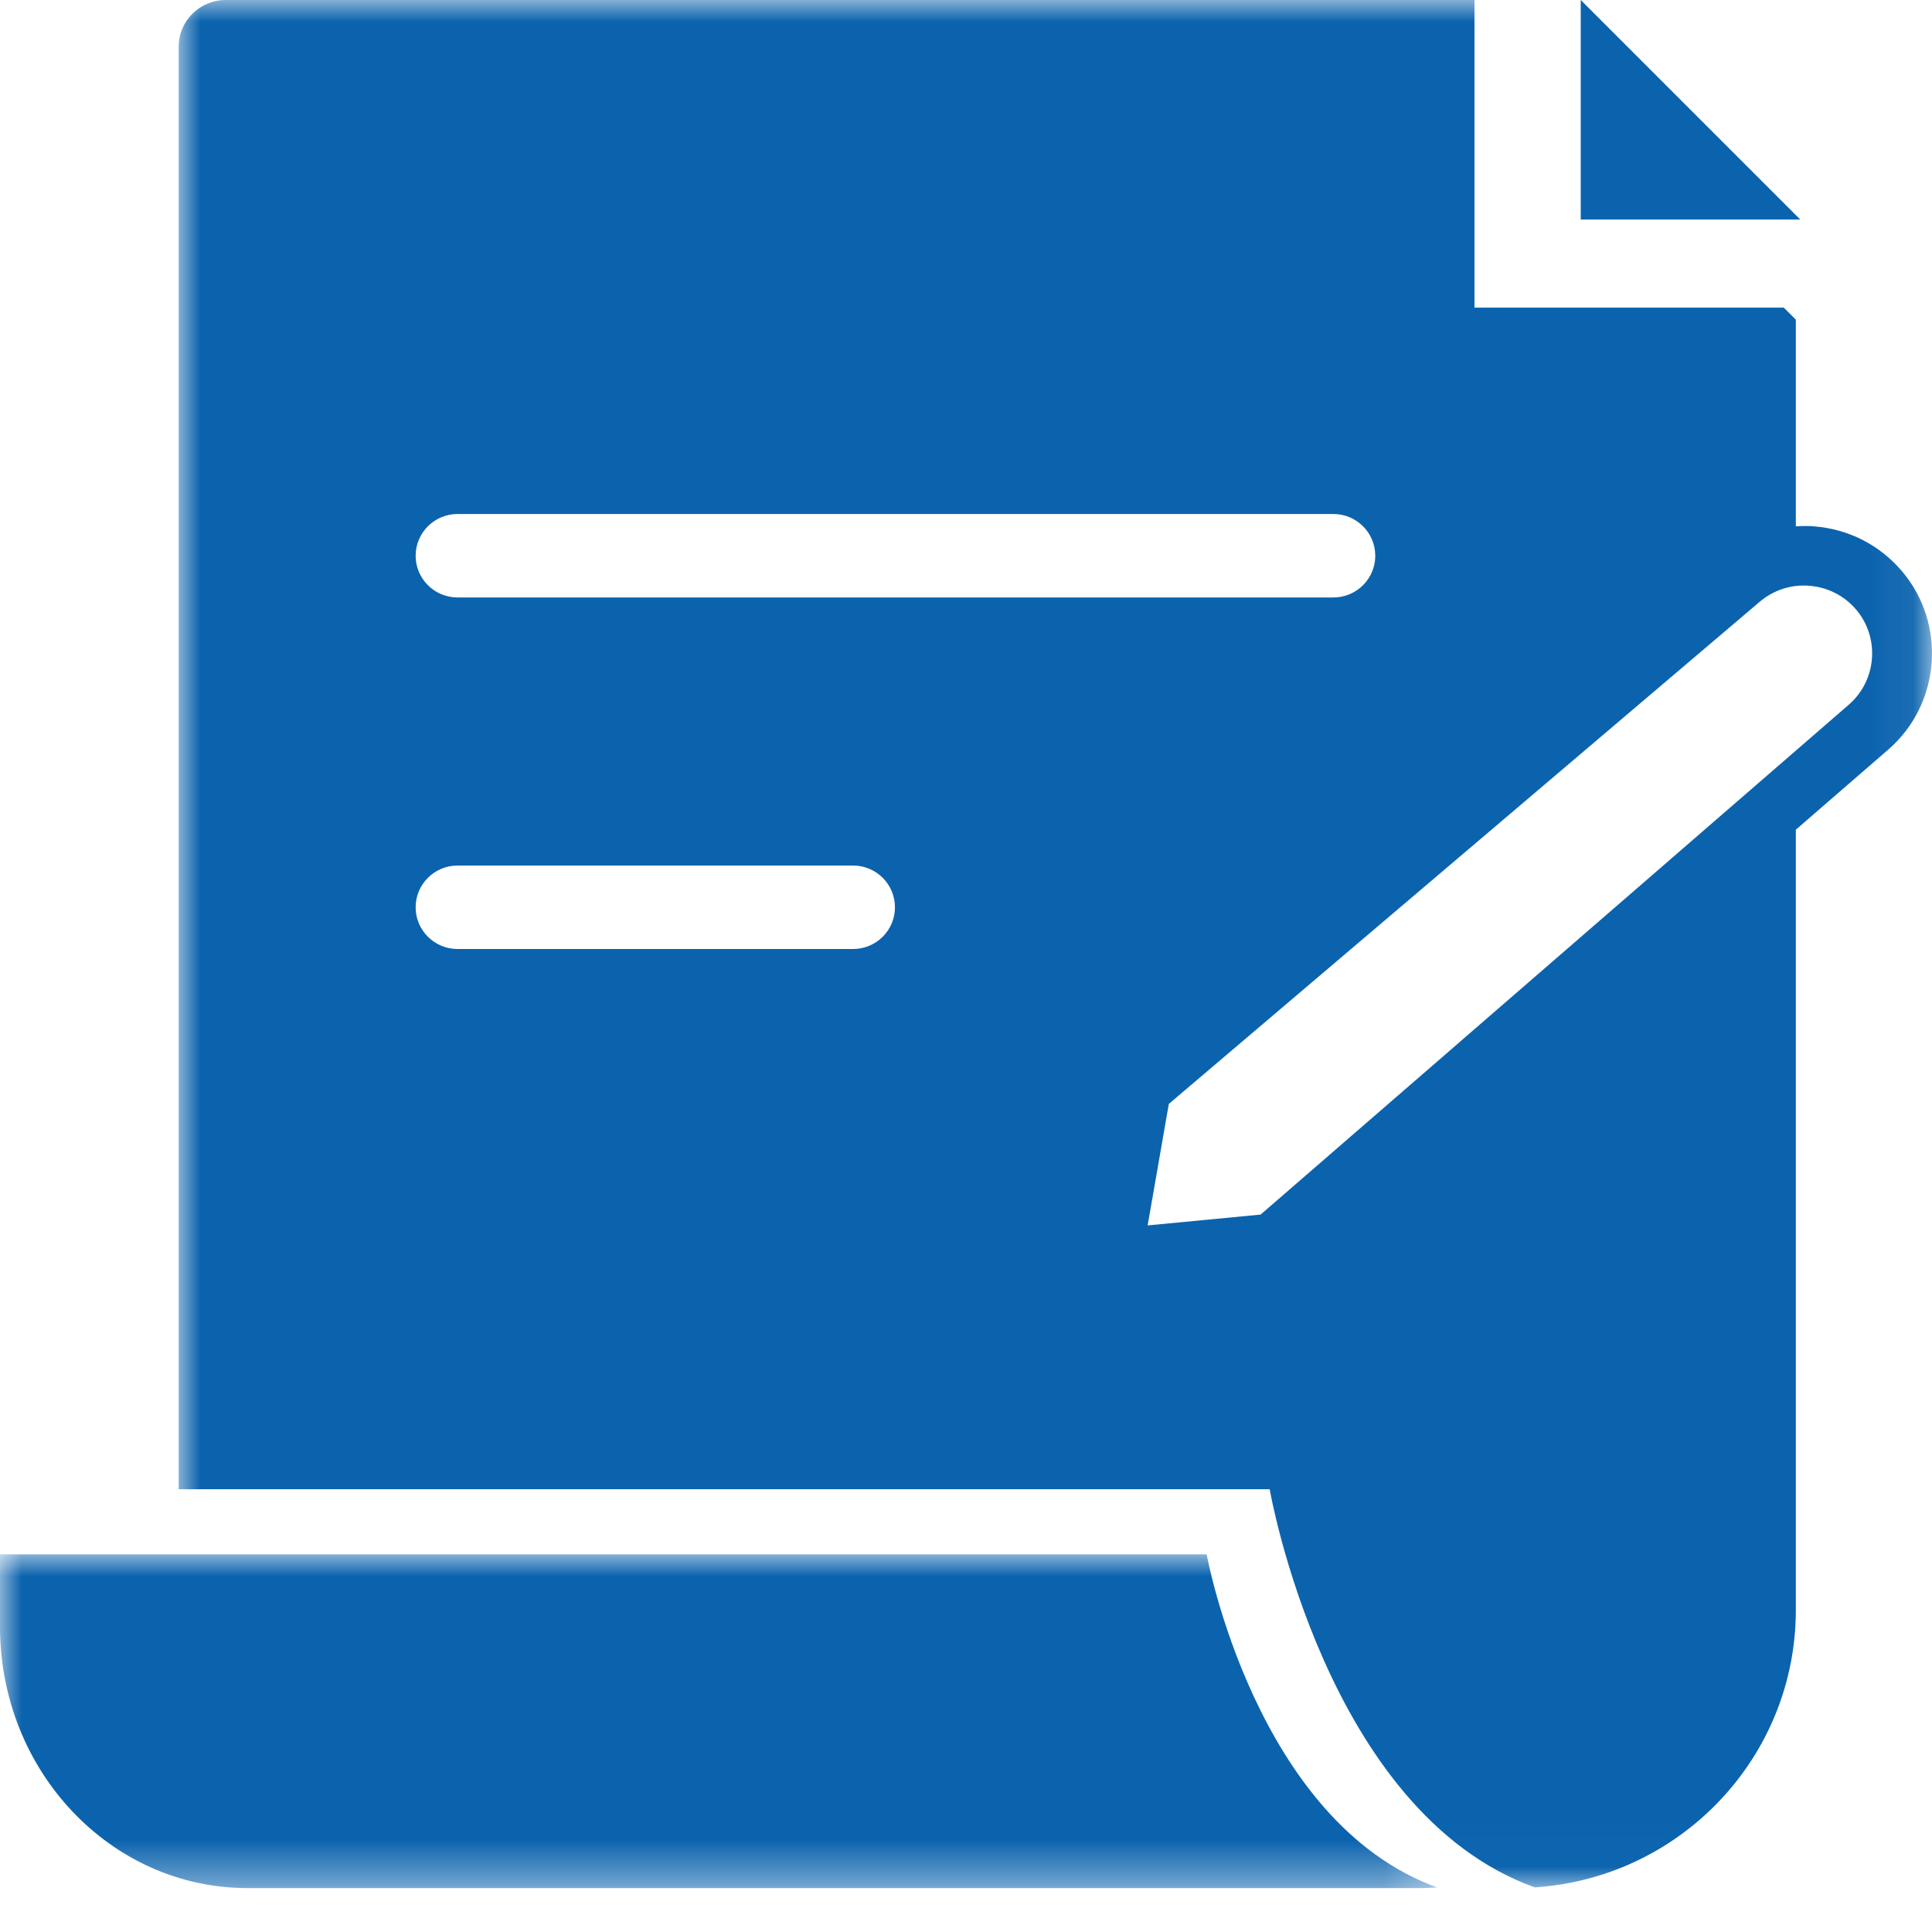 <?xml version="1.0" encoding="UTF-8"?>
<svg width="44px" height="44px" viewBox="0 0 44 44" version="1.1" xmlns="http://www.w3.org/2000/svg" xmlns:xlink="http://www.w3.org/1999/xlink">
    <title>Group 9</title>
    <defs>
        <polygon id="path-1" points="0 0 32.735 0 32.735 7.6 0 7.6"></polygon>
        <polygon id="path-3" points="0 0 39.931 0 39.931 42.984 0 42.984"></polygon>
    </defs>
    <g id="R3" stroke="none" stroke-width="1" fill="none" fill-rule="evenodd">
        <g id="Module-Library-R3" transform="translate(-186, -6026)">
            <g id="Group-9" transform="translate(186, 6026)">
                <polygon id="Fill-1" fill="#0B63AE" points="36 0 36 5 41 5"></polygon>
                <g id="Group-8">
                    <g id="Group-4" transform="translate(0, 35.4)">
                        <mask id="mask-2" fill="white">
                            <use xlink:href="#path-1"></use>
                        </mask>
                        <g id="Clip-3"></g>
                        <path d="M27.481,0 L6.231,0 L-0,0 L-0,1.647 C-0,4.935 2.523,7.6 5.635,7.6 L6.231,7.6 L32.364,7.6 C32.489,7.6 32.612,7.594 32.735,7.586 C28.588,6.096 27.481,0 27.481,0" id="Fill-2" fill="#0B63AE" mask="url(#mask-2)"></path>
                    </g>
                    <g id="Group-7" transform="translate(4.069, 0)">
                        <mask id="mask-4" fill="white">
                            <use xlink:href="#path-3"></use>
                        </mask>
                        <g id="Clip-6"></g>
                        <path d="M38.038,16.047 L24.641,27.661 L22.068,27.908 L22.55,25.141 L36.006,13.706 C36.323,13.437 36.728,13.305 37.143,13.341 C37.559,13.375 37.936,13.568 38.205,13.885 C38.748,14.526 38.673,15.496 38.038,16.047 M15.358,21.613 L6.353,21.613 C5.825,21.613 5.397,21.188 5.397,20.663 C5.397,20.138 5.825,19.712 6.353,19.712 L15.358,19.712 C15.886,19.712 16.313,20.138 16.313,20.663 C16.313,21.188 15.886,21.613 15.358,21.613 M6.353,11.706 L26.297,11.706 C26.824,11.706 27.252,12.132 27.252,12.657 C27.252,13.181 26.824,13.607 26.297,13.607 L6.353,13.607 C5.825,13.607 5.397,13.181 5.397,12.657 C5.397,12.132 5.825,11.706 6.353,11.706 M39.248,13.01 C38.743,12.414 38.035,12.051 37.254,11.988 C37.112,11.976 36.97,11.978 36.83,11.987 L36.83,7.279 L36.555,7.006 L29.511,7.006 L29.511,0 L1.072,0 C0.48,0 0,0.477 0,1.066 L0,33.916 L24.847,33.916 C24.847,33.916 26.12,41.272 30.885,42.984 C34.205,42.766 36.83,40.021 36.83,36.665 L36.83,18.896 L38.935,17.071 C40.129,16.036 40.269,14.214 39.248,13.01" id="Fill-5" fill="#0B63AE" mask="url(#mask-4)"></path>
                    </g>
                </g>
            </g>
        </g>
    </g>
</svg>